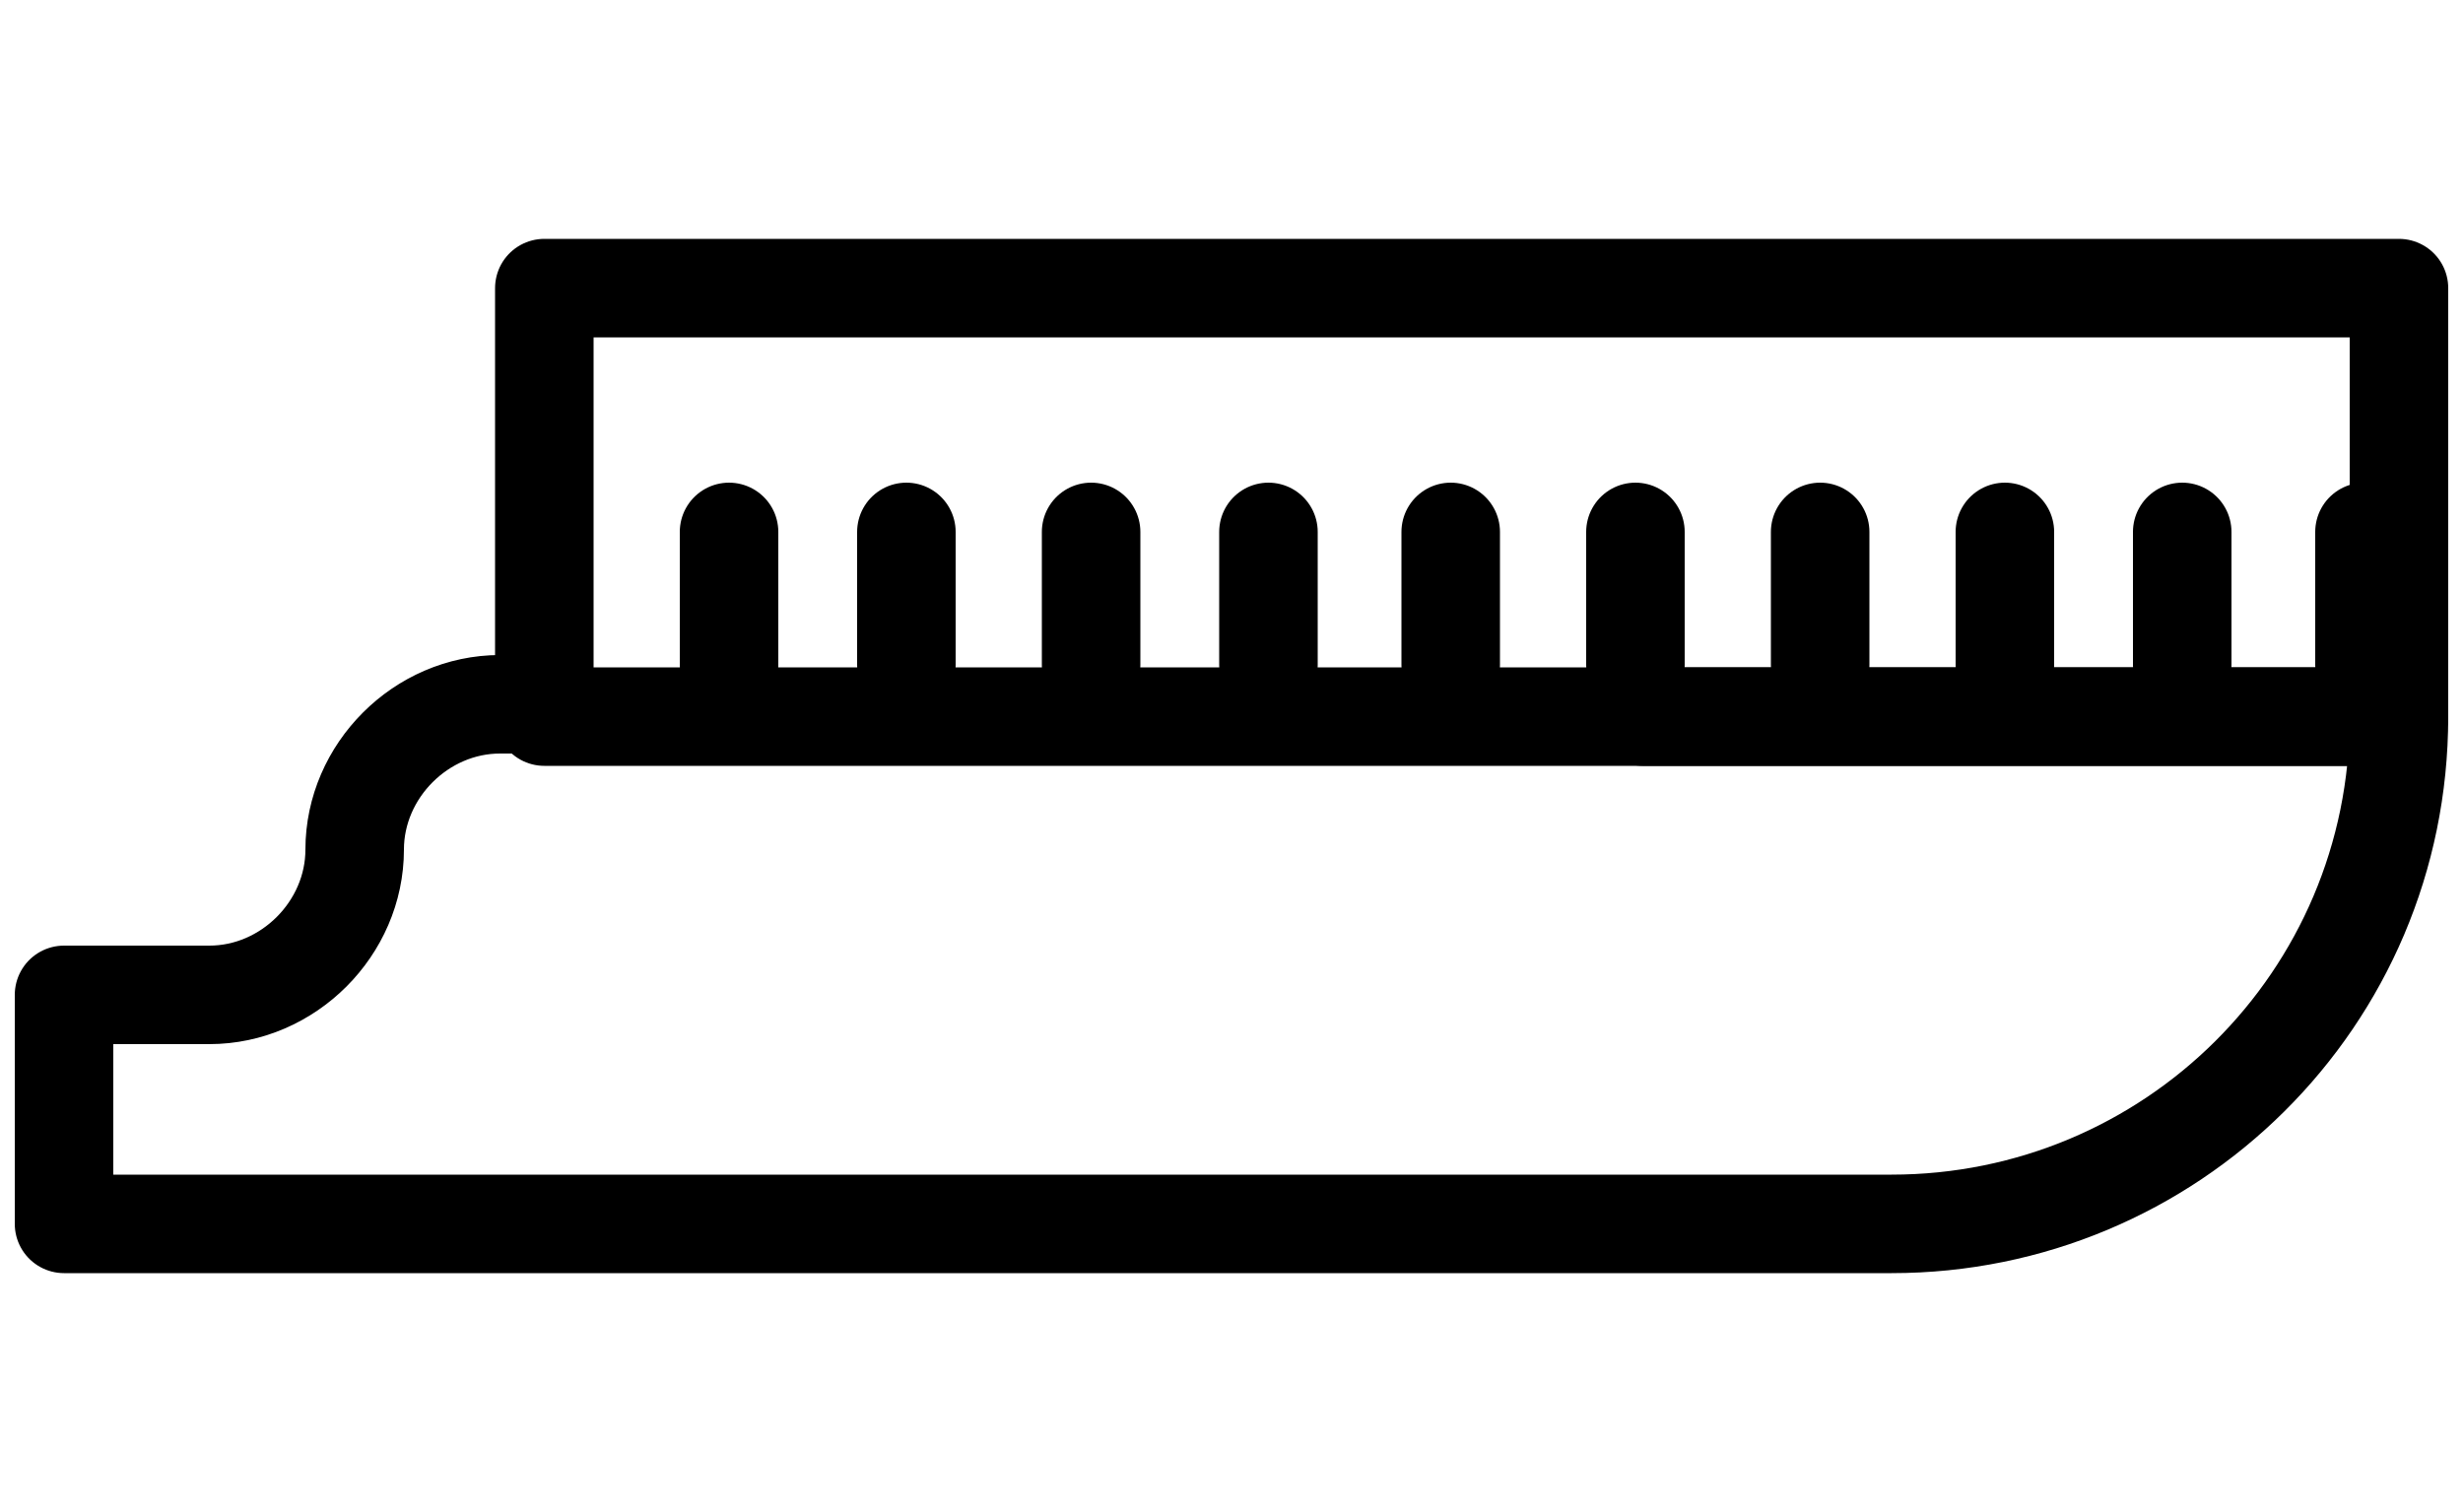 <?xml version="1.0" encoding="utf-8"?>
<!-- Generator: Adobe Illustrator 28.2.0, SVG Export Plug-In . SVG Version: 6.00 Build 0)  -->
<svg version="1.1" id="Layer_1" xmlns="http://www.w3.org/2000/svg" xmlns:xlink="http://www.w3.org/1999/xlink" x="0px" y="0px"
	 viewBox="0 0 100 61.4" style="enable-background:new 0 0 100 61.4;" xml:space="preserve">
<style type="text/css">
	.st0{fill:none;stroke:#000000;stroke-width:4;stroke-linecap:round;stroke-linejoin:round;stroke-miterlimit:10;}
</style>
<g>
	<path class="st0" d="M66.7,29.1h30.7l0,0c0,11.5-9.3,20.6-20.6,20.6H2.6v-9.3h5.9c3.2,0,5.9-2.7,5.9-5.9l0,0c0-3.2,2.7-5.9,5.9-5.9
		h1.9"/>
	<polyline class="st0" points="22.1,23.2 22.1,11.7 97.4,11.7 97.4,29.1 22.1,29.1 22.1,23.2 	"/>
	<g>
		<line class="st0" x1="29.6" y1="27" x2="29.6" y2="21.6"/>
		<line class="st0" x1="36.8" y1="27" x2="36.8" y2="21.6"/>
		<line class="st0" x1="44.3" y1="27" x2="44.3" y2="21.6"/>
		<line class="st0" x1="51.5" y1="27" x2="51.5" y2="21.6"/>
		<line class="st0" x1="58.9" y1="27" x2="58.9" y2="21.6"/>
	</g>
	<g>
		<line class="st0" x1="66.4" y1="27" x2="66.4" y2="21.6"/>
		<line class="st0" x1="73.9" y1="27" x2="73.9" y2="21.6"/>
		<line class="st0" x1="81.4" y1="27" x2="81.4" y2="21.6"/>
		<line class="st0" x1="88.6" y1="27" x2="88.6" y2="21.6"/>
		<line class="st0" x1="96" y1="27" x2="96" y2="21.6"/>
	</g>
</g>
</svg>
